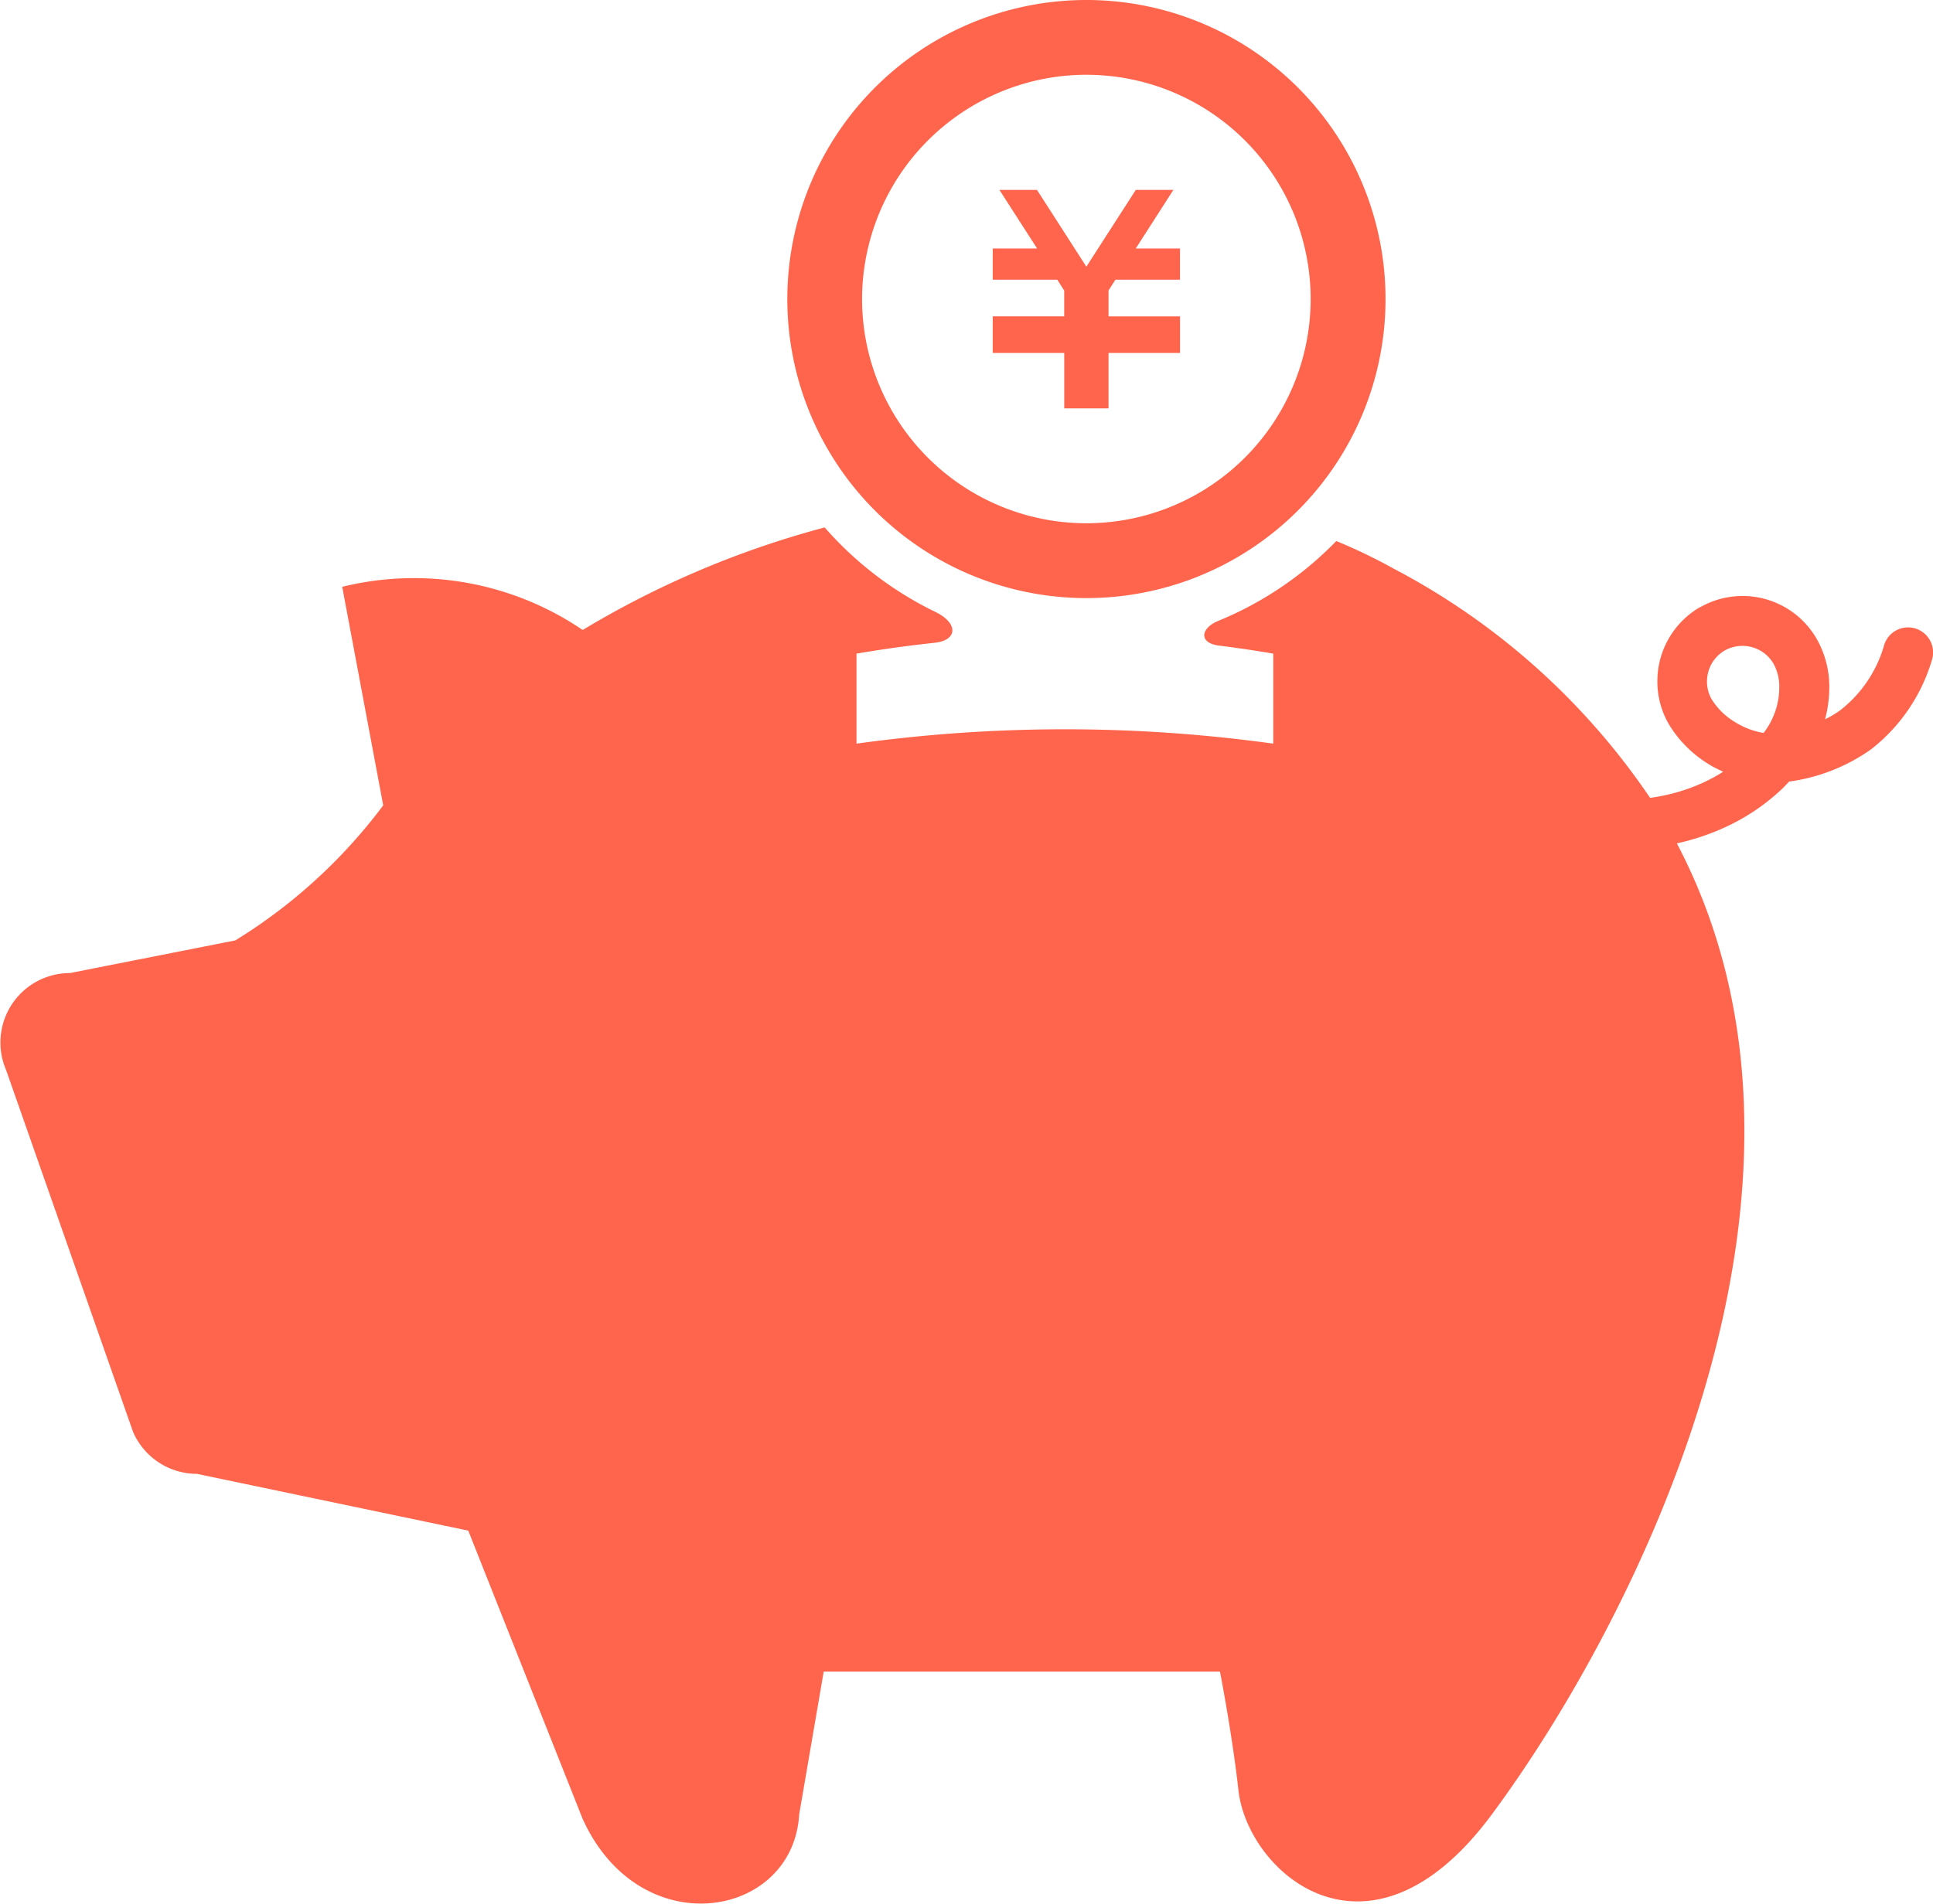 <svg xmlns="http://www.w3.org/2000/svg" width="55.823" height="55"><g fill="#ff654c"><path d="M55.33 18.159a.723.723 0 00-.913.458 3.661 3.661 0 01-1.256 1.886 2.917 2.917 0 01-.456.274 3.567 3.567 0 00.123-.91 2.79 2.79 0 00-.377-1.436 2.469 2.469 0 00-3.336-.9.029.029 0 00-.018.009c-.011.005-.019.006-.028.011l-.015.01a.244.244 0 00-.036.027h-.007a2.473 2.473 0 00-1.148 2.095 2.457 2.457 0 00.351 1.269 3.456 3.456 0 001.249 1.19c.1.056.2.1.3.151a5.064 5.064 0 01-.8.409 5.451 5.451 0 01-1.31.344 20.36 20.36 0 00-7.4-6.618 15.962 15.962 0 00-1.662-.8 10.086 10.086 0 01-3.413 2.308c-.509.208-.565.639.026.712a35.4 35.4 0 011.567.232v2.6a43.869 43.869 0 00-12.036 0v-2.6a36.46 36.46 0 012.244-.312c.7-.073.687-.575.037-.891a10.1 10.1 0 01-3.2-2.442 26.934 26.934 0 00-6.988 2.962 8.674 8.674 0 00-6.945-1.247l1.184 6.313a15.42 15.42 0 01-4.27 3.9l-4.778.944a2.006 2.006 0 00-1.843 2.8l3.667 10.454a2.012 2.012 0 001.844 1.211l7.836 1.64 3.3 8.319c1.654 3.659 6.079 2.893 6.256-.118l.709-4.129h11.444s.358 1.84.532 3.422c.265 2.391 3.777 5.488 7.316.707 4.075-5.5 10.576-18.1 5.346-28.052a6.8 6.8 0 001.787-.663 6 6 0 001.138-.808c.118-.1.22-.211.321-.318h.02a5.326 5.326 0 002.339-.925 5.112 5.112 0 001.763-2.589.723.723 0 00-.464-.899zm-4.071 2.412a2.173 2.173 0 01-.328.6 2.208 2.208 0 01-.759-.275 2.026 2.026 0 01-.728-.676 1.026 1.026 0 01-.148-.532 1.066 1.066 0 01.131-.511 1.053 1.053 0 01.37-.381 1.046 1.046 0 011.029-.009 1.041 1.041 0 01.388.378 1.362 1.362 0 01.169.7 2.112 2.112 0 01-.124.706zm-20.525-8.775h1.279v-1.6h2.065V9.138h-2.065V8.39l.2-.312h1.864v-.9h-1.278l1.087-1.693h-1.085l-1.428 2.218-1.426-2.218h-1.085l1.089 1.693h-1.282v.9h1.864l.2.315v.744h-2.064v1.058h2.065z"/><path d="M31.373 17.276a8.638 8.638 0 10-8.636-8.637 8.637 8.637 0 008.636 8.637zm0-15.116a6.477 6.477 0 11-6.477 6.479 6.486 6.486 0 016.477-6.48z"/></g></svg>
